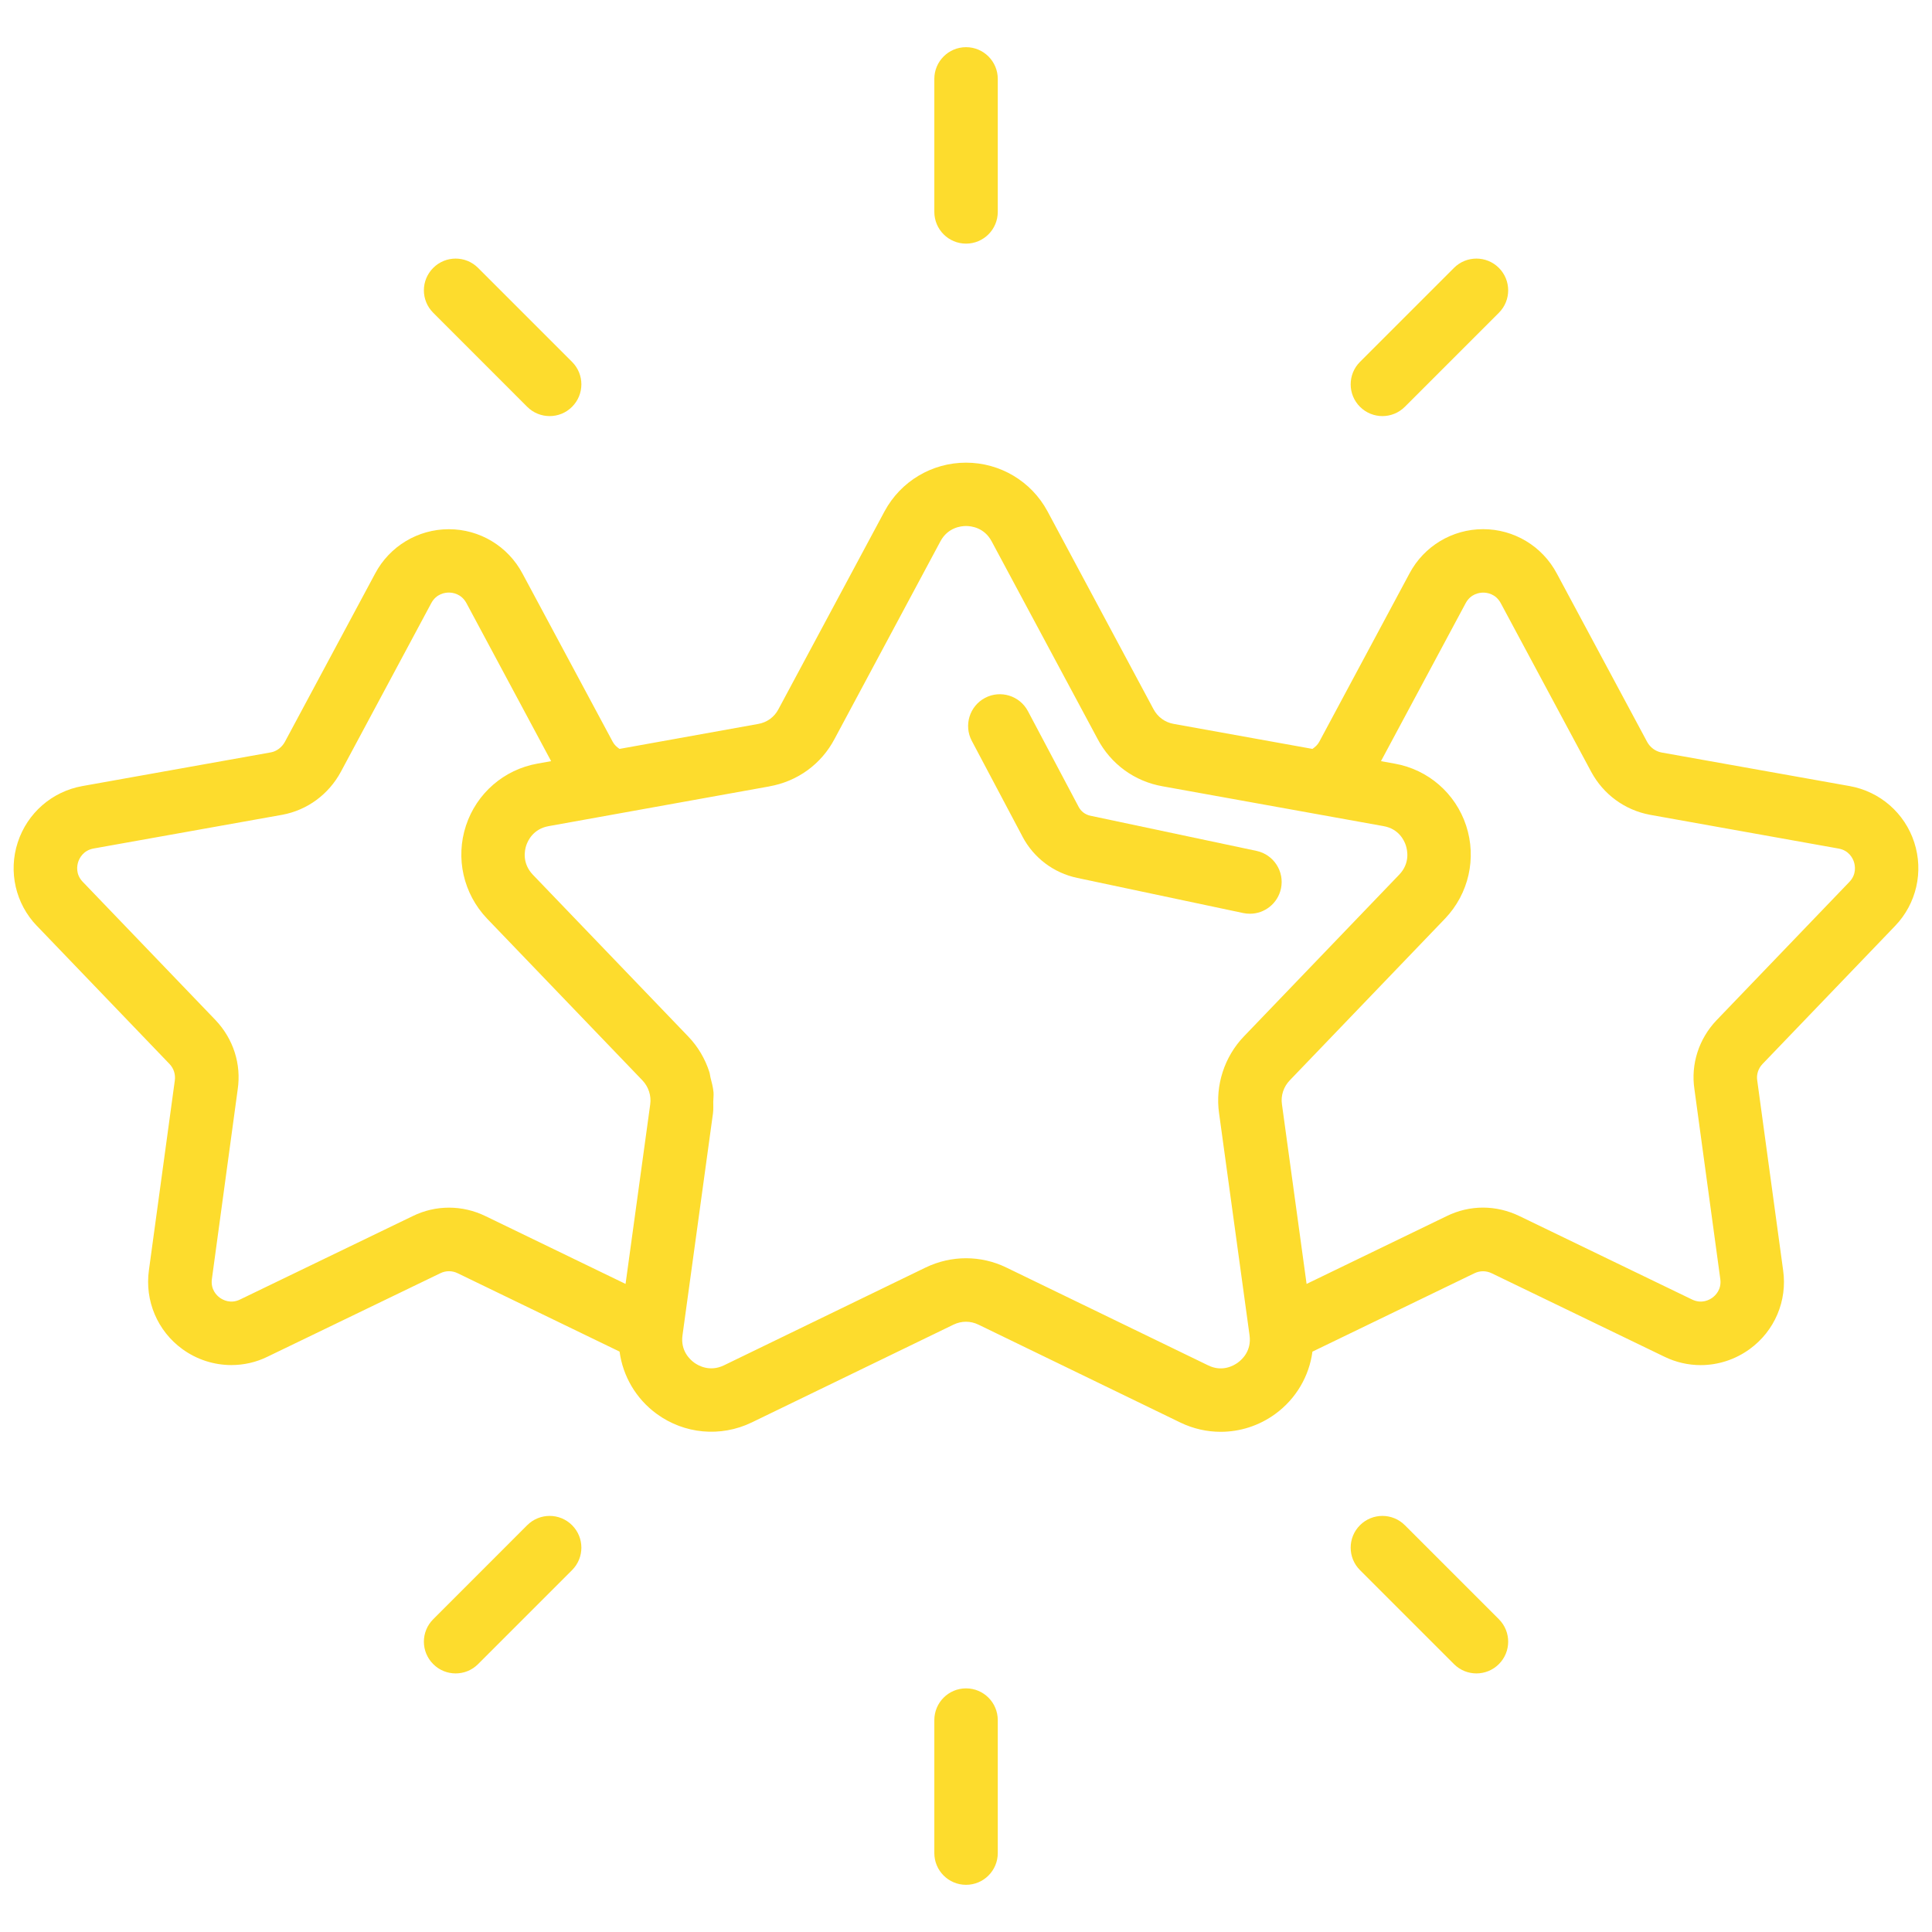 <svg xmlns="http://www.w3.org/2000/svg" width="38" height="38" viewBox="0 0 38 38" fill="none"><path d="M0.726 18.211L3.335 20.928C3.418 21.016 3.455 21.132 3.438 21.254L2.929 24.983C2.845 25.583 3.096 26.178 3.587 26.535C3.873 26.743 4.211 26.849 4.551 26.849C4.795 26.849 5.039 26.795 5.265 26.683L8.663 25.042C8.77 24.99 8.893 24.99 9.002 25.043L12.186 26.584C12.251 27.067 12.509 27.512 12.916 27.809C13.459 28.206 14.173 28.272 14.781 27.98L18.752 26.055C18.912 25.977 19.089 25.978 19.247 26.055L23.221 27.982C23.472 28.102 23.741 28.162 24.009 28.162C24.388 28.162 24.765 28.043 25.084 27.81C25.491 27.513 25.75 27.068 25.814 26.585L29.001 25.043C29.108 24.991 29.231 24.991 29.341 25.044L32.733 26.683C32.961 26.795 33.206 26.85 33.45 26.85C33.79 26.85 34.128 26.743 34.414 26.535C34.905 26.179 35.157 25.584 35.072 24.986L34.562 21.247C34.545 21.132 34.583 21.017 34.664 20.93L37.275 18.211C37.694 17.775 37.838 17.145 37.651 16.569C37.464 15.992 36.977 15.568 36.38 15.461L32.677 14.8C32.559 14.777 32.455 14.699 32.397 14.592L30.62 11.279C30.334 10.742 29.779 10.408 29.171 10.408C28.564 10.408 28.009 10.742 27.724 11.277L25.947 14.592C25.917 14.648 25.868 14.693 25.814 14.73L23.084 14.238C22.914 14.208 22.77 14.103 22.687 13.947L20.601 10.053C20.283 9.465 19.669 9.1 19 9.1C18.331 9.1 17.718 9.465 17.399 10.055L15.31 13.951C15.23 14.104 15.086 14.209 14.913 14.239L12.185 14.73C12.131 14.693 12.083 14.649 12.053 14.593L10.276 11.28C9.99 10.743 9.435 10.409 8.828 10.409C8.22 10.409 7.665 10.743 7.38 11.278L5.604 14.59C5.545 14.699 5.44 14.778 5.329 14.798L1.62 15.461C1.023 15.568 0.537 15.992 0.349 16.569C0.161 17.145 0.306 17.775 0.725 18.211L0.726 18.211ZM27.162 14.971L28.827 11.865C28.928 11.676 29.103 11.656 29.173 11.656C29.244 11.656 29.419 11.676 29.52 11.867L31.299 15.184C31.539 15.626 31.957 15.933 32.453 16.026L36.162 16.69C36.37 16.727 36.443 16.886 36.465 16.954C36.486 17.021 36.521 17.194 36.375 17.346L33.763 20.066L33.761 20.068C33.412 20.436 33.254 20.933 33.327 21.422L33.836 25.157C33.865 25.365 33.737 25.483 33.68 25.524C33.623 25.566 33.471 25.652 33.279 25.559L29.888 23.92C29.659 23.809 29.414 23.752 29.169 23.752C28.925 23.752 28.681 23.808 28.455 23.919L25.699 25.253L25.214 21.718C25.189 21.549 25.247 21.375 25.367 21.25L28.425 18.065C28.889 17.577 29.047 16.877 28.837 16.239C28.628 15.603 28.089 15.136 27.433 15.02L27.161 14.971L27.162 14.971ZM15.131 15.467C15.685 15.37 16.154 15.029 16.414 14.535L18.498 10.645C18.644 10.376 18.898 10.346 19.001 10.346C19.103 10.346 19.357 10.376 19.502 10.643L21.586 14.53C21.848 15.029 22.317 15.37 22.869 15.466L27.213 16.249C27.514 16.302 27.62 16.532 27.651 16.628C27.683 16.727 27.735 16.978 27.523 17.201L24.465 20.386C24.082 20.785 23.9 21.349 23.977 21.891L24.577 26.263C24.577 26.263 24.577 26.264 24.577 26.265C24.619 26.567 24.431 26.74 24.348 26.8C24.265 26.861 24.04 26.99 23.765 26.856L19.792 24.93C19.54 24.808 19.271 24.748 19 24.748C18.73 24.748 18.459 24.809 18.207 24.93L14.238 26.855C13.96 26.988 13.735 26.861 13.652 26.8C13.57 26.74 13.381 26.567 13.424 26.263L14.024 21.894V21.892C14.034 21.817 14.028 21.741 14.029 21.666C14.03 21.606 14.039 21.544 14.034 21.484C14.025 21.385 13.999 21.288 13.974 21.192C13.965 21.157 13.964 21.12 13.952 21.085C13.869 20.826 13.728 20.585 13.536 20.386L10.481 17.205C10.266 16.979 10.318 16.727 10.35 16.63C10.382 16.534 10.488 16.303 10.792 16.249L15.13 15.468L15.131 15.467ZM1.538 16.953C1.56 16.886 1.633 16.727 1.841 16.689L5.556 16.025C6.045 15.933 6.463 15.626 6.704 15.181L8.482 11.864C8.583 11.675 8.758 11.655 8.828 11.655C8.899 11.655 9.074 11.675 9.176 11.866L10.84 14.971L10.572 15.019C9.913 15.136 9.374 15.603 9.165 16.239C8.955 16.877 9.113 17.577 9.579 18.067L12.636 21.25C12.755 21.375 12.813 21.55 12.789 21.721L12.304 25.253L9.55 23.92C9.094 23.698 8.571 23.697 8.118 23.919L4.721 25.56C4.534 25.651 4.38 25.566 4.323 25.524C4.266 25.483 4.138 25.365 4.168 25.154L4.675 21.429C4.749 20.932 4.591 20.436 4.24 20.065L1.628 17.345C1.481 17.193 1.516 17.02 1.538 16.953Z" fill="#FDDC2D"/><path d="M19.001 0.928C18.656 0.928 18.377 1.208 18.377 1.552V4.167C18.377 4.512 18.656 4.792 19.001 4.792C19.346 4.792 19.625 4.512 19.625 4.167V1.552C19.625 1.208 19.346 0.928 19.001 0.928Z" fill="#FDDC2D"/><path d="M28.598 5.269L26.749 7.118C26.505 7.362 26.505 7.757 26.749 8.001C26.871 8.123 27.031 8.184 27.191 8.184C27.35 8.184 27.51 8.123 27.632 8.001L29.481 6.152C29.725 5.908 29.725 5.513 29.481 5.269C29.237 5.025 28.842 5.025 28.598 5.269Z" fill="#FDDC2D"/><path d="M8.521 5.269C8.276 5.513 8.276 5.908 8.521 6.152L10.369 8.001C10.491 8.123 10.651 8.184 10.811 8.184C10.971 8.184 11.131 8.123 11.252 8.001C11.496 7.757 11.496 7.362 11.252 7.118L9.403 5.269C9.159 5.025 8.765 5.025 8.521 5.269Z" fill="#FDDC2D"/><path d="M19.625 36.448V33.833C19.625 33.488 19.346 33.208 19.001 33.208C18.656 33.208 18.377 33.488 18.377 33.833V36.448C18.377 36.792 18.656 37.072 19.001 37.072C19.346 37.072 19.625 36.792 19.625 36.448Z" fill="#FDDC2D"/><path d="M9.403 32.731L11.252 30.882C11.496 30.638 11.496 30.243 11.252 29.999C11.008 29.755 10.614 29.755 10.369 29.999L8.521 31.848C8.276 32.092 8.276 32.487 8.521 32.731C8.642 32.853 8.802 32.914 8.962 32.914C9.122 32.914 9.282 32.853 9.403 32.731Z" fill="#FDDC2D"/><path d="M29.039 32.914C29.199 32.914 29.359 32.853 29.481 32.731C29.725 32.487 29.725 32.092 29.481 31.848L27.632 29.999C27.388 29.755 26.993 29.755 26.749 29.999C26.505 30.243 26.505 30.638 26.749 30.882L28.598 32.731C28.72 32.853 28.88 32.914 29.039 32.914Z" fill="#FDDC2D"/><path d="M20.112 16.457C20.333 16.874 20.724 17.169 21.186 17.267L24.455 17.959C24.498 17.968 24.541 17.972 24.585 17.972C24.873 17.972 25.132 17.771 25.195 17.477C25.267 17.14 25.051 16.808 24.714 16.736L21.445 16.044C21.346 16.023 21.263 15.96 21.216 15.871L20.218 13.987C20.056 13.682 19.678 13.566 19.374 13.727C19.069 13.889 18.953 14.267 19.114 14.572L20.112 16.456V16.457Z" fill="#FDDC2D"/></svg>